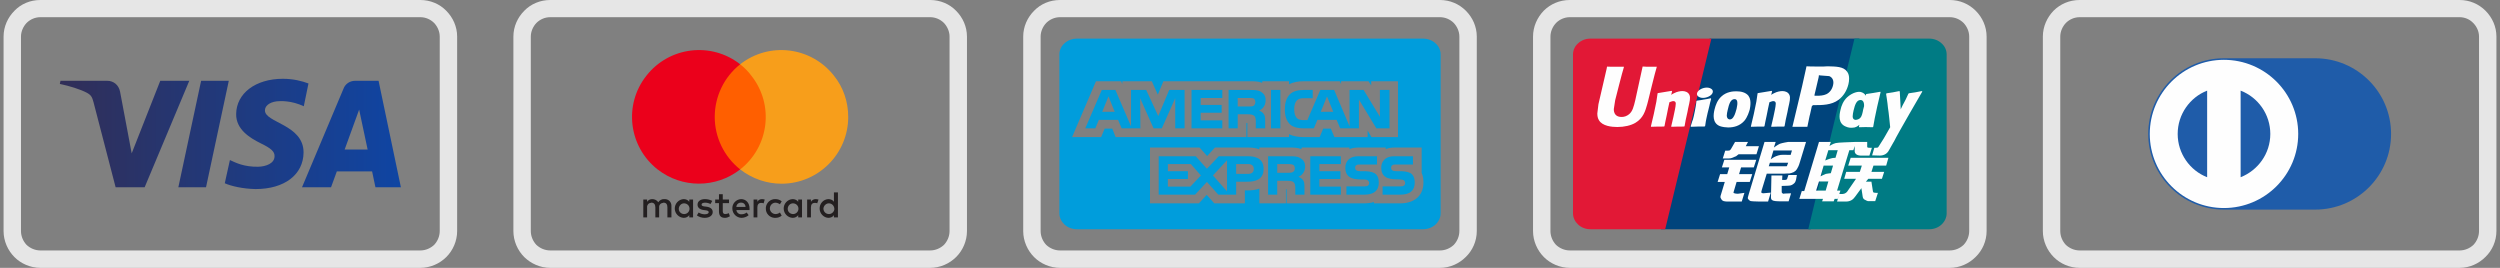 <?xml version="1.0" encoding="UTF-8"?>
<!DOCTYPE svg PUBLIC "-//W3C//DTD SVG 1.1//EN" "http://www.w3.org/Graphics/SVG/1.1/DTD/svg11.dtd">
<!-- Creator: CorelDRAW 2018 (64-Bit) -->
<svg xmlns="http://www.w3.org/2000/svg" xml:space="preserve" width="112px" height="12px" version="1.1" style="shape-rendering:geometricPrecision; text-rendering:geometricPrecision; image-rendering:optimizeQuality; fill-rule:evenodd; clip-rule:evenodd"
viewBox="0 0 112 12"
 xmlns:xlink="http://www.w3.org/1999/xlink">
 <rect x="0" y="0" width="112" height="12" fill="#808080" stroke="none"/>
 <defs>
  <style type="text/css">
   <![CDATA[
    .fil0 {fill:#00447C}
    .fil3 {fill:#007B84}
    .fil11 {fill:#009DDC}
    .fil2 {fill:#E21836}
    .fil10 {fill:#009DDC;fill-rule:nonzero}
    .fil12 {fill:#1F5CA9;fill-rule:nonzero}
    .fil6 {fill:#231F20;fill-rule:nonzero}
    .fil1 {fill:#E6E6E6;fill-rule:nonzero}
    .fil8 {fill:#EB001B;fill-rule:nonzero}
    .fil9 {fill:#F79E1B;fill-rule:nonzero}
    .fil4 {fill:#FEFEFE;fill-rule:nonzero}
    .fil7 {fill:#FF5F00;fill-rule:nonzero}
    .fil5 {fill:url(#id0)}
   ]]>
  </style>
  <linearGradient id="id0" gradientUnits="userSpaceOnUse" x1="2.68" y1="6" x2="17.96" y2="6">
   <stop offset="0" style="stop-opacity:1; stop-color:#312E57"/>
   <stop offset="1" style="stop-opacity:1; stop-color:#0F45A3"/>
  </linearGradient>
 </defs>
 <g id="Layer_x0020_1">
  <g id="_2284499581680">
   <g>
    <polygon class="fil0" points="81.12,10.27 83.3,1.73 76.59,1.73 74.41,10.27 "/>
    <path class="fil1" d="M70.33 0l17.02 0c0.45,0 0.86,0.18 1.16,0.48 0.3,0.3 0.49,0.71 0.49,1.16l0 8.71c0,0.45 -0.19,0.87 -0.49,1.16 -0.3,0.3 -0.71,0.49 -1.16,0.49l-17.02 0c-0.45,0 -0.87,-0.19 -1.16,-0.48 -0.3,-0.3 -0.49,-0.72 -0.49,-1.17l0 -8.71c0,-0.45 0.19,-0.86 0.48,-1.16 0.3,-0.3 0.71,-0.48 1.17,-0.48zm17.02 0.77l-17.02 0c-0.24,0 -0.46,0.1 -0.62,0.26 -0.15,0.16 -0.25,0.38 -0.25,0.61l0 8.71c0,0.24 0.1,0.46 0.25,0.62 0.16,0.15 0.38,0.25 0.62,0.25l17.02 0c0.24,0 0.46,-0.1 0.62,-0.25 0.15,-0.16 0.25,-0.38 0.25,-0.62l0 -8.71c0,-0.23 -0.1,-0.45 -0.25,-0.61 -0.16,-0.16 -0.38,-0.26 -0.62,-0.26z"/>
    <path class="fil2" d="M74.6 10.27l2.07 -8.54 -5.42 0c-0.22,0 -0.41,0.08 -0.55,0.21 -0.14,0.12 -0.23,0.3 -0.23,0.5l0 7.12c0,0.19 0.09,0.37 0.23,0.5 0.14,0.13 0.33,0.21 0.55,0.21l3.35 0z"/>
    <path class="fil3" d="M87.21 9.56l0 -7.12c0,-0.2 -0.09,-0.38 -0.23,-0.5 -0.14,-0.13 -0.33,-0.21 -0.55,-0.21l-3.35 0 -2.07 8.54 5.42 0c0.22,0 0.41,-0.08 0.55,-0.21 0.14,-0.13 0.23,-0.31 0.23,-0.5z"/>
    <path class="fil4" d="M80.07 7.99c0,0.03 -0.01,0.04 -0.03,0.05 -0.02,0.02 -0.04,0.02 -0.08,0.02l-0.12 0 0.01 -0.2 -0.49 0 -0.02 0.97c0,0.07 0.01,0.11 0.06,0.14 0.05,0.04 0.21,0.05 0.42,0.05l0.31 0 0.11 -0.36 -0.27 0.01 -0.09 0.01c-0.01,-0.01 -0.02,-0.01 -0.03,-0.03 -0.02,-0.01 -0.03,0 -0.03,-0.07l0 -0.25 0.28 -0.01c0.15,0 0.21,-0.05 0.27,-0.1 0.05,-0.04 0.07,-0.09 0.09,-0.16l0.04 -0.22 -0.38 0 -0.05 0.15zm-0.62 -1.25l0.83 0 -0.06 0.2c0,0 -0.39,-0.01 -0.45,0 -0.28,0.05 -0.44,0.2 -0.44,0.2l0.12 -0.4zm-0.16 0.55l0.82 0 -0.06 0.16c0,0 -0.02,-0.01 -0.1,0l-0.71 0 0.05 -0.16zm-0.38 1.34c-0.01,-0.02 0,-0.06 0.02,-0.13l0.22 -0.72 0.78 0c0.11,-0.01 0.19,-0.01 0.24,-0.01 0.06,-0.01 0.12,-0.03 0.19,-0.06 0.07,-0.04 0.11,-0.08 0.14,-0.13 0.03,-0.05 0.09,-0.15 0.13,-0.3l0.28 -0.92 -0.81 0c0,0 -0.25,0.04 -0.36,0.08 -0.11,0.05 -0.27,0.17 -0.27,0.17l0.08 -0.25 -0.5 0 -0.7 2.32c-0.03,0.09 -0.04,0.15 -0.05,0.19 0,0.05 0.06,0.09 0.09,0.12 0.04,0.03 0.11,0.02 0.16,0.03 0.07,0 0.16,0.01 0.28,0.01l0.38 0 0.12 -0.4 -0.34 0.03c-0.04,0 -0.07,-0.02 -0.08,-0.03zm-1.18 -2.27l-0.15 0.26c-0.03,0.06 -0.06,0.1 -0.08,0.11 -0.03,0.02 -0.07,0.02 -0.14,0.02l-0.07 0 -0.11 0.35 0.26 0c0.12,0 0.22,-0.05 0.26,-0.07 0.05,-0.03 0.06,-0.01 0.1,-0.05l0.09 -0.07 0.8 0 0.11 -0.36 -0.59 0 0.1 -0.19 -0.58 0zm-0.07 2.26l0.14 -0.47 0.59 0 0.11 -0.35 -0.59 0 0.09 -0.3 0.57 0 0.11 -0.34 -1.43 0 -0.11 0.34 0.33 0 -0.09 0.3 -0.32 0 -0.11 0.35 0.32 0 -0.19 0.63c-0.02,0.08 0.02,0.11 0.04,0.15 0.02,0.04 0.05,0.06 0.1,0.08 0.06,0.01 0.1,0.02 0.15,0.02l0.66 0 0.12 -0.39 -0.29 0.04c-0.06,0 -0.21,-0.01 -0.2,-0.06zm5.14 -1.2l0.61 0 -0.09 0.28 -0.61 0 -0.09 0.31 0.53 0 -0.4 0.58c-0.03,0.04 -0.06,0.05 -0.09,0.07 -0.02,0.01 -0.06,0.03 -0.11,0.03l-0.15 0 -0.1 0.34 0.39 0c0.21,0 0.33,-0.09 0.42,-0.22l0.28 -0.38 0.06 0.39c0.01,0.07 0.06,0.12 0.1,0.13 0.04,0.02 0.08,0.05 0.13,0.06 0.07,0 0.11,0 0.14,0l0.19 0 0.12 -0.37 -0.08 0c-0.04,0 -0.12,-0.01 -0.13,-0.03 -0.01,-0.01 -0.01,-0.04 -0.02,-0.08l-0.06 -0.39 -0.25 0 0.11 -0.13 0.61 0 0.1 -0.31 -0.57 0 0.09 -0.28 0.57 0 0.1 -0.35 -1.69 0 -0.11 0.35zm-1.01 1.12l-0.43 0 0.13 -0.41 0.42 0 -0.12 0.41zm0.23 -0.78c0,0 -0.13,0.01 -0.22,0.03 -0.08,0.03 -0.24,0.11 -0.24,0.11l0.14 -0.48 0.42 0 -0.1 0.34zm0 -0.66c-0.09,0.02 -0.25,0.09 -0.25,0.09l0.14 -0.46 0.42 0 -0.1 0.34c0,0 -0.13,0 -0.21,0.03zm0.43 1.44l-0.15 0 0.55 -1.81 0.18 0 0.06 -0.19 0 0.21c-0.01,0.13 0.09,0.24 0.36,0.22l0.3 0 0.11 -0.35 -0.11 0c-0.07,0 -0.1,-0.01 -0.1,-0.05l0 -0.21 -0.57 0 0 0c-0.18,0.01 -0.73,0.02 -0.84,0.05 -0.13,0.03 -0.28,0.13 -0.28,0.13l0.06 -0.18 -0.53 0 -0.11 0.37 -0.55 1.83 -0.11 0 -0.11 0.35 1.06 0 -0.04 0.11 0.52 0 0.04 -0.11 0.14 0 0.12 -0.37zm3.67 -4.44l-0.02 -0.02c-0.28,0.06 -0.33,0.06 -0.59,0.1l-0.01 0.02c0,0 -0.01,0.01 -0.01,0.01l0 0c-0.19,0.43 -0.18,0.34 -0.34,0.69 0,-0.02 0,-0.03 0,-0.05l-0.04 -0.75 -0.02 -0.02c-0.29,0.06 -0.3,0.06 -0.57,0.1l-0.02 0.02c0,0.01 0,0.02 0,0.03l0 0c0.03,0.17 0.02,0.13 0.06,0.41 0.01,0.13 0.03,0.26 0.05,0.4 0.02,0.21 0.04,0.32 0.07,0.66 -0.18,0.3 -0.22,0.41 -0.4,0.68l0 0 -0.12 0.19c-0.01,0.02 -0.03,0.04 -0.04,0.04 -0.02,0.01 -0.05,0.01 -0.09,0.01l-0.06 0 -0.1 0.34 0.34 0.01c0.21,0 0.34,-0.1 0.41,-0.23l0.21 -0.37 0 0 0.02 -0.03c0.15,-0.32 1.27,-2.24 1.27,-2.24zm-3.08 0.85c0.06,-0.25 0.13,-0.47 0.31,-0.47 0.11,0 0.17,0.1 0.16,0.28 -0.01,0.05 -0.02,0.09 -0.04,0.15 -0.01,0.07 -0.03,0.15 -0.05,0.22 -0.02,0.06 -0.04,0.11 -0.07,0.14 -0.04,0.06 -0.15,0.1 -0.22,0.1 -0.01,0 -0.13,0 -0.13,-0.16 0,-0.08 0.02,-0.16 0.04,-0.26zm-0.59 -0.01c-0.05,0.21 -0.11,0.59 0.24,0.73 0.11,0.05 0.21,0.06 0.31,0.05 0.11,0 0.21,-0.05 0.3,-0.13 -0.01,0.03 -0.01,0.06 -0.02,0.09l0.01 0.02c0.25,-0.01 0.33,-0.01 0.61,0l0.02 -0.02c0.04,-0.24 0.08,-0.46 0.18,-0.91 0.05,-0.21 0.1,-0.43 0.15,-0.64l-0.01 -0.02c-0.28,0.05 -0.35,0.06 -0.62,0.1l-0.02 0.01c-0.01,0.03 -0.01,0.05 -0.01,0.07 -0.04,-0.07 -0.1,-0.13 -0.2,-0.16 -0.12,-0.05 -0.4,0.01 -0.64,0.23 -0.17,0.16 -0.26,0.38 -0.3,0.58zm-1.16 -0.69c0,0 0.19,-0.81 0.19,-0.81l0 -0.04 0.01 -0.03 0.07 0.01c0,0 0.38,0.03 0.39,0.03 0.15,0.06 0.22,0.21 0.17,0.41 -0.04,0.18 -0.15,0.33 -0.3,0.4 -0.13,0.06 -0.28,0.07 -0.43,0.07l-0.1 0 0 -0.04zm-0.32 1.43c0.02,-0.08 0.11,-0.56 0.12,-0.56 0,0 0.08,-0.35 0.08,-0.36 0,0 0.03,-0.04 0.06,-0.05l0.04 0c0.36,0 0.78,0 1.1,-0.24 0.22,-0.17 0.37,-0.41 0.44,-0.7 0.02,-0.08 0.03,-0.16 0.03,-0.25 0,-0.11 -0.02,-0.22 -0.09,-0.31 -0.16,-0.23 -0.49,-0.23 -0.87,-0.24 0,0 -0.19,0.01 -0.19,0.01 -0.49,0 -0.68,0 -0.76,-0.01 -0.01,0.04 -0.02,0.1 -0.02,0.1 0,0 -0.18,0.81 -0.18,0.81 0,0 -0.41,1.72 -0.43,1.8 0.42,0 0.6,0 0.67,0zm-1.94 -0.01l0.02 -0.02c0.03,-0.15 0.03,-0.18 0.1,-0.49 0.03,-0.15 0.09,-0.46 0.12,-0.58 0.06,-0.02 0.12,-0.05 0.17,-0.05 0.13,0 0.12,0.11 0.11,0.16 0,0.07 -0.05,0.32 -0.1,0.54l-0.03 0.13c-0.02,0.1 -0.05,0.2 -0.07,0.3l0.01 0.02c0.26,-0.01 0.34,-0.01 0.57,-0.01l0.02 -0.02c0.04,-0.23 0.05,-0.3 0.13,-0.64l0.03 -0.16c0.07,-0.31 0.11,-0.46 0.06,-0.59 -0.06,-0.14 -0.2,-0.18 -0.32,-0.18 -0.08,0 -0.23,0.02 -0.36,0.09 -0.05,0.02 -0.1,0.05 -0.14,0.08l0.04 -0.16 -0.02 -0.02c-0.29,0.05 -0.35,0.06 -0.61,0.1l-0.02 0.01c-0.03,0.25 -0.06,0.44 -0.17,0.93 -0.04,0.18 -0.09,0.37 -0.13,0.55l0.01 0.02c0.27,-0.01 0.35,-0.01 0.58,-0.01zm-1.63 -0.74c0.06,-0.27 0.13,-0.49 0.31,-0.49 0.14,0 0.15,0.17 0.09,0.43 -0.02,0.06 -0.07,0.28 -0.14,0.37 -0.04,0.07 -0.1,0.11 -0.16,0.11 -0.02,0 -0.13,0 -0.14,-0.17 0,-0.08 0.02,-0.16 0.04,-0.25zm0.02 0.78c0.26,0 0.52,-0.07 0.72,-0.29 0.15,-0.17 0.22,-0.42 0.25,-0.52 0.07,-0.35 0.01,-0.51 -0.06,-0.61 -0.12,-0.15 -0.33,-0.2 -0.54,-0.2 -0.13,0 -0.44,0.01 -0.68,0.24 -0.17,0.16 -0.25,0.37 -0.3,0.58 -0.05,0.21 -0.11,0.6 0.24,0.74 0.11,0.04 0.27,0.06 0.37,0.06zm-0.77 -1.74c-0.13,-0.08 -0.35,-0.05 -0.5,0.05 -0.15,0.1 -0.17,0.25 -0.04,0.32 0.13,0.08 0.35,0.05 0.5,-0.05 0.15,-0.1 0.17,-0.25 0.04,-0.32zm0 0.43c-0.14,0.03 -0.23,0.05 -0.32,0.06 -0.09,0.02 -0.17,0.03 -0.31,0.05l-0.01 0.01 -0.01 0c-0.01,0.11 -0.02,0.19 -0.04,0.29 -0.02,0.11 -0.04,0.23 -0.08,0.4 -0.03,0.14 -0.05,0.18 -0.07,0.23 -0.01,0.05 -0.03,0.09 -0.07,0.22l0.01 0.01 0.01 0.01c0.13,0 0.21,-0.01 0.29,-0.01 0.09,0 0.18,0 0.31,0l0.01 -0.01 0.02 -0.01c0.02,-0.12 0.02,-0.15 0.03,-0.2 0.01,-0.07 0.03,-0.15 0.08,-0.38 0.03,-0.1 0.05,-0.21 0.08,-0.32 0.02,-0.11 0.05,-0.21 0.08,-0.32l-0.01 -0.01 0 -0.02zm-1.28 -0.32c-0.08,0 -0.23,0.02 -0.36,0.09 -0.05,0.02 -0.1,0.05 -0.14,0.08l0.04 -0.16 -0.02 -0.02c-0.29,0.05 -0.35,0.06 -0.61,0.1l-0.02 0.01c-0.03,0.25 -0.06,0.44 -0.17,0.93 -0.04,0.18 -0.09,0.37 -0.13,0.55l0.01 0.02c0.27,-0.01 0.35,-0.01 0.58,-0.01l0.02 -0.02c0.03,-0.15 0.03,-0.18 0.1,-0.49 0.03,-0.15 0.09,-0.46 0.12,-0.58 0.06,-0.02 0.12,-0.05 0.17,-0.05 0.13,0 0.12,0.11 0.11,0.16 0,0.07 -0.05,0.32 -0.1,0.54l-0.03 0.13c-0.02,0.1 -0.05,0.2 -0.07,0.3l0.01 0.02c0.26,-0.01 0.34,-0.01 0.57,-0.01l0.02 -0.02c0.04,-0.23 0.05,-0.3 0.13,-0.64l0.03 -0.16c0.07,-0.31 0.11,-0.46 0.06,-0.59 -0.06,-0.14 -0.2,-0.18 -0.32,-0.18zm-1.14 -1.09c-0.46,0 -0.6,0 -0.64,-0.01 -0.02,0.08 -0.33,1.51 -0.33,1.51 -0.07,0.29 -0.12,0.5 -0.28,0.63 -0.1,0.08 -0.21,0.12 -0.33,0.12 -0.21,0 -0.33,-0.1 -0.35,-0.3l0 -0.06c0,0 0.06,-0.39 0.06,-0.39 0,0 0.33,-1.31 0.39,-1.48 0,-0.01 0,-0.02 0,-0.02 -0.63,0 -0.75,0 -0.75,-0.01 -0.01,0.01 -0.02,0.09 -0.02,0.09l-0.34 1.47 -0.03 0.13 -0.05 0.41c0,0.12 0.02,0.22 0.07,0.3 0.15,0.27 0.58,0.31 0.83,0.31 0.31,0 0.61,-0.07 0.81,-0.19 0.35,-0.21 0.44,-0.53 0.52,-0.81l0.04 -0.15c0,0 0.33,-1.36 0.39,-1.53 0,-0.01 0,-0.02 0.01,-0.02z"/>
   </g>
   <g>
    <path class="fil1" d="M1.81 0l17.02 0c0.45,0 0.87,0.18 1.16,0.48 0.3,0.3 0.49,0.71 0.49,1.16l0 8.71c0,0.45 -0.19,0.87 -0.48,1.16 -0.3,0.3 -0.72,0.49 -1.17,0.49l-17.02 0c-0.45,0 -0.87,-0.19 -1.16,-0.48 -0.3,-0.3 -0.49,-0.72 -0.49,-1.17l0 -8.71c0,-0.45 0.19,-0.86 0.49,-1.16 0.29,-0.3 0.7,-0.48 1.16,-0.48zm17.02 0.77l-17.02 0c-0.24,0 -0.46,0.1 -0.62,0.26 -0.15,0.16 -0.25,0.38 -0.25,0.61l0 8.71c0,0.24 0.1,0.46 0.25,0.62 0.16,0.15 0.38,0.25 0.62,0.25l17.02 0c0.24,0 0.46,-0.1 0.62,-0.25 0.15,-0.16 0.25,-0.38 0.25,-0.62l0 -8.71c0,-0.23 -0.1,-0.45 -0.25,-0.61 -0.16,-0.16 -0.38,-0.26 -0.62,-0.26z"/>
    <path class="fil5" d="M10.25 3.62l-1.02 4.77 -1.24 0 1.02 -4.77 1.24 0zm5.19 3.08l0.65 -1.79 0.38 1.79 -1.03 0zm1.38 1.69l1.14 0 -1 -4.77 -1.05 0c-0.24,0 -0.44,0.14 -0.52,0.35l-1.86 4.42 1.3 0 0.26 -0.71 1.58 0 0.15 0.71zm-3.22 -1.56c0,-1.26 -1.75,-1.33 -1.73,-1.89 0,-0.17 0.16,-0.35 0.52,-0.4 0.18,-0.02 0.66,-0.04 1.22,0.22l0.21 -1.02c-0.29,-0.11 -0.68,-0.21 -1.15,-0.21 -1.22,0 -2.08,0.65 -2.09,1.58 -0.01,0.69 0.62,1.07 1.08,1.3 0.48,0.23 0.65,0.38 0.64,0.59 0,0.32 -0.38,0.46 -0.73,0.47 -0.63,0.01 -0.99,-0.17 -1.27,-0.3l-0.23 1.04c0.29,0.13 0.82,0.25 1.38,0.26 1.29,0 2.14,-0.64 2.15,-1.64zm-5.12 -3.21l-2 4.77 -1.3 0 -0.99 -3.81c-0.06,-0.23 -0.11,-0.32 -0.29,-0.42 -0.3,-0.16 -0.79,-0.31 -1.22,-0.4l0.03 -0.14 2.1 0c0.27,0 0.51,0.18 0.57,0.49l0.52 2.76 1.28 -3.25 1.3 0z"/>
   </g>
   <g>
    <path class="fil1" d="M24.65 0l17.02 0c0.45,0 0.87,0.18 1.16,0.48 0.3,0.3 0.49,0.71 0.49,1.16l0 8.71c0,0.45 -0.19,0.87 -0.48,1.16 -0.3,0.3 -0.72,0.49 -1.17,0.49l-17.02 0c-0.45,0 -0.86,-0.19 -1.16,-0.48 -0.3,-0.3 -0.49,-0.72 -0.49,-1.17l0 -8.71c0,-0.45 0.19,-0.86 0.49,-1.16 0.29,-0.3 0.71,-0.48 1.16,-0.48zm17.02 0.77l-17.02 0c-0.24,0 -0.46,0.1 -0.62,0.26 -0.15,0.16 -0.25,0.38 -0.25,0.61l0 8.71c0,0.24 0.1,0.46 0.25,0.62 0.16,0.15 0.38,0.25 0.62,0.25l17.02 0c0.24,0 0.46,-0.1 0.62,-0.25 0.15,-0.16 0.25,-0.38 0.25,-0.62l0 -8.71c0,-0.23 -0.1,-0.45 -0.25,-0.61 -0.16,-0.16 -0.38,-0.26 -0.62,-0.26z"/>
    <g>
     <path class="fil6" d="M30.41 9.34c0.01,-0.13 0.12,-0.24 0.25,-0.23 0.14,0.01 0.24,0.12 0.23,0.26 -0.01,0.12 -0.11,0.22 -0.24,0.22 -0.13,0 -0.24,-0.1 -0.24,-0.23 0,-0.01 0,-0.02 0,-0.02zm0.64 0l0 -0.4 -0.17 0 0 0.1c-0.06,-0.08 -0.15,-0.12 -0.25,-0.12 -0.23,0.01 -0.41,0.21 -0.4,0.44 0.01,0.21 0.18,0.39 0.4,0.4 0.1,0 0.19,-0.04 0.25,-0.12l0 0.1 0.17 0 0 -0.4zm5.84 0c0.01,-0.13 0.13,-0.24 0.26,-0.23 0.13,0.01 0.23,0.12 0.23,0.26 -0.01,0.12 -0.12,0.22 -0.24,0.22 -0.14,0 -0.24,-0.1 -0.25,-0.23 0,-0.01 0,-0.02 0,-0.02zm0.65 0l0 -0.72 -0.18 0 0 0.42c-0.05,-0.08 -0.15,-0.12 -0.25,-0.12 -0.23,0.01 -0.4,0.21 -0.39,0.44 0.01,0.21 0.18,0.39 0.39,0.4 0.1,0 0.2,-0.04 0.25,-0.12l0 0.1 0.18 0 0 -0.4zm-4.34 -0.26c0.11,-0.01 0.2,0.08 0.2,0.19l-0.41 0c0,-0.11 0.1,-0.2 0.21,-0.19zm0 -0.16c-0.23,0.01 -0.41,0.21 -0.39,0.44 0.01,0.22 0.19,0.39 0.4,0.4 0.12,0 0.24,-0.04 0.33,-0.12l-0.09 -0.12c-0.06,0.05 -0.14,0.08 -0.23,0.08 -0.12,0.01 -0.22,-0.08 -0.23,-0.19l0.59 0c0,-0.03 0,-0.05 0,-0.07 0,-0.25 -0.16,-0.42 -0.38,-0.42zm2.09 0.42c0.01,-0.13 0.12,-0.24 0.25,-0.23 0.14,0.01 0.24,0.12 0.23,0.26 -0.01,0.12 -0.11,0.22 -0.24,0.22 -0.13,0 -0.24,-0.1 -0.24,-0.23 0,-0.01 0,-0.02 0,-0.02zm0.64 0l0 -0.4 -0.17 0 0 0.1c-0.06,-0.08 -0.15,-0.12 -0.25,-0.12 -0.23,0.01 -0.41,0.21 -0.4,0.44 0.01,0.21 0.18,0.39 0.4,0.4 0.1,0 0.19,-0.04 0.25,-0.12l0 0.1 0.17 0 0 -0.4zm-1.62 0c-0.01,0.22 0.17,0.41 0.39,0.42 0.01,0 0.02,0 0.04,0 0.1,0 0.2,-0.03 0.28,-0.1l-0.08 -0.14c-0.06,0.05 -0.13,0.07 -0.21,0.07 -0.14,-0.01 -0.25,-0.13 -0.24,-0.27 0.01,-0.13 0.11,-0.23 0.24,-0.24 0.08,0 0.15,0.03 0.21,0.07l0.08 -0.13c-0.08,-0.07 -0.18,-0.1 -0.28,-0.1 -0.22,-0.01 -0.41,0.16 -0.43,0.38 0,0.01 0,0.02 0,0.04zm2.23 -0.42c-0.08,0 -0.16,0.04 -0.21,0.12l0 -0.1 -0.17 0 0 0.8 0.17 0 0 -0.45c0,-0.13 0.06,-0.2 0.17,-0.2 0.04,0 0.08,0 0.11,0.02l0.06 -0.17c-0.04,-0.01 -0.09,-0.02 -0.13,-0.02zm-4.63 0.08c-0.1,-0.05 -0.21,-0.08 -0.33,-0.08 -0.2,0 -0.33,0.1 -0.33,0.25 0,0.13 0.1,0.22 0.28,0.24l0.08 0.01c0.09,0.01 0.14,0.04 0.14,0.08 0,0.07 -0.07,0.1 -0.18,0.1 -0.1,0 -0.19,-0.03 -0.27,-0.08l-0.08 0.13c0.1,0.07 0.22,0.11 0.35,0.11 0.22,0 0.36,-0.11 0.36,-0.26 0,-0.14 -0.11,-0.22 -0.28,-0.24l-0.08 -0.01c-0.08,-0.01 -0.14,-0.03 -0.14,-0.08 0,-0.06 0.06,-0.09 0.16,-0.09 0.08,0 0.17,0.02 0.24,0.06l0.08 -0.14zm2.23 -0.08c-0.09,0 -0.17,0.04 -0.21,0.12l0 -0.1 -0.17 0 0 0.8 0.17 0 0 -0.45c0,-0.13 0.06,-0.2 0.17,-0.2 0.04,0 0.07,0 0.11,0.02l0.05 -0.17c-0.04,-0.01 -0.08,-0.02 -0.12,-0.02zm-1.48 0.02l-0.28 0 0 -0.24 -0.17 0 0 0.24 -0.17 0 0 0.16 0.17 0 0 0.36c0,0.19 0.07,0.3 0.27,0.3 0.08,0 0.15,-0.03 0.22,-0.07l-0.05 -0.14c-0.05,0.02 -0.1,0.04 -0.16,0.04 -0.08,0 -0.11,-0.05 -0.11,-0.13l0 -0.36 0.28 0 0 -0.16zm-2.58 0.8l0 -0.5c0.01,-0.17 -0.11,-0.31 -0.28,-0.32 -0.01,0 -0.02,0 -0.03,0 -0.12,-0.01 -0.22,0.05 -0.28,0.14 -0.06,-0.09 -0.16,-0.14 -0.27,-0.14 -0.09,0 -0.18,0.04 -0.23,0.12l0 -0.1 -0.17 0 0 0.8 0.17 0 0 -0.45c-0.01,-0.1 0.06,-0.19 0.16,-0.2 0.01,-0.01 0.02,-0.01 0.04,-0.01 0.11,0 0.17,0.08 0.17,0.21l0 0.45 0.17 0 0 -0.45c-0.01,-0.1 0.06,-0.19 0.17,-0.2 0.01,-0.01 0.02,-0.01 0.03,-0.01 0.12,0 0.17,0.08 0.17,0.21l0 0.45 0.18 0z"/>
     <polygon class="fil7" points="31.85,2.88 34.47,2.88 34.47,7.59 31.85,7.59 "/>
     <path class="fil8" d="M32.02 5.24c0,-0.92 0.42,-1.79 1.14,-2.36 -1.3,-1.02 -3.18,-0.79 -4.2,0.51 -1.03,1.3 -0.8,3.18 0.5,4.2 1.09,0.85 2.61,0.85 3.7,0 -0.72,-0.57 -1.14,-1.44 -1.14,-2.35z"/>
     <path class="fil9" d="M38 5.24c0,1.65 -1.34,2.99 -2.99,2.99 -0.67,0 -1.32,-0.23 -1.85,-0.64 1.3,-1.02 1.53,-2.9 0.5,-4.2 -0.14,-0.19 -0.31,-0.36 -0.5,-0.51 1.3,-1.02 3.18,-0.79 4.2,0.51 0.42,0.52 0.64,1.17 0.64,1.85z"/>
    </g>
   </g>
   <g>
    <path class="fil1" d="M47.49 0l17.02 0c0.45,0 0.86,0.18 1.16,0.48 0.3,0.3 0.49,0.71 0.49,1.16l0 8.71c0,0.45 -0.19,0.87 -0.49,1.16 -0.3,0.3 -0.71,0.49 -1.16,0.49l-17.02 0c-0.45,0 -0.87,-0.19 -1.16,-0.48 -0.3,-0.3 -0.49,-0.72 -0.49,-1.17l0 -8.71c0,-0.45 0.19,-0.86 0.49,-1.16 0.29,-0.3 0.7,-0.48 1.16,-0.48zm17.02 0.77l-17.02 0c-0.24,0 -0.46,0.1 -0.62,0.26 -0.15,0.16 -0.25,0.38 -0.25,0.61l0 8.71c0,0.24 0.1,0.46 0.25,0.62 0.16,0.15 0.38,0.25 0.62,0.25l17.02 0c0.24,0 0.46,-0.1 0.62,-0.25 0.15,-0.16 0.25,-0.38 0.25,-0.62l0 -8.71c0,-0.23 -0.1,-0.45 -0.25,-0.61 -0.16,-0.16 -0.38,-0.26 -0.62,-0.26z"/>
    <path class="fil10" d="M63.38 8.18c0,0.37 -0.23,0.54 -0.64,0.54l-0.8 0 0 -0.37 0.79 0c0.08,0 0.14,-0.01 0.17,-0.04 0.03,-0.02 0.05,-0.06 0.05,-0.11 0,-0.05 -0.02,-0.09 -0.05,-0.12 -0.03,-0.02 -0.08,-0.03 -0.15,-0.04 -0.38,-0.01 -0.87,0.02 -0.87,-0.53 0,-0.25 0.16,-0.52 0.59,-0.51l0.83 0 0 0.37 -0.76 0c-0.07,0 -0.12,0 -0.16,0.03 -0.04,0.02 -0.06,0.07 -0.06,0.12 0,0.07 0.04,0.11 0.09,0.13 0.04,0.01 0.09,0.02 0.16,0.02l0.22 0c0.23,0.01 0.38,0.05 0.47,0.14 0.08,0.09 0.12,0.19 0.12,0.37zm-1.73 -0.37c-0.1,-0.09 -0.25,-0.13 -0.47,-0.14l-0.23 0c-0.06,0 -0.11,-0.01 -0.15,-0.02 -0.06,-0.02 -0.09,-0.07 -0.09,-0.13 0,-0.05 0.01,-0.1 0.06,-0.12 0.04,-0.03 0.09,-0.03 0.16,-0.03l0.76 0 0 -0.37 -0.83 0c-0.43,-0.01 -0.59,0.26 -0.59,0.51 0,0.55 0.49,0.53 0.87,0.53 0.07,0.01 0.11,0.02 0.14,0.04 0.03,0.03 0.06,0.07 0.06,0.12 0,0.05 -0.03,0.09 -0.05,0.11 -0.04,0.03 -0.09,0.04 -0.17,0.04l-0.8 0 0 0.37 0.8 0c0.42,0 0.65,-0.17 0.65,-0.54 0,-0.18 -0.04,-0.28 -0.12,-0.37zm-1.58 0.55l-0.96 0 0 -0.34 0.94 0 0 -0.35 -0.94 0 0 -0.32 0.96 0 0 -0.35 -1.37 0 0 1.72 1.37 0 0 -0.36zm-1.82 -1.28c-0.13,-0.08 -0.28,-0.08 -0.49,-0.08l-0.95 0 0 1.72 0.41 0 0 -0.62 0.44 0c0.15,0 0.24,0.01 0.3,0.07 0.08,0.08 0.07,0.23 0.07,0.34l0 0.21 0.41 0 0 -0.34c0,-0.15 -0.01,-0.23 -0.06,-0.31 -0.04,-0.05 -0.12,-0.12 -0.21,-0.15 0.11,-0.04 0.3,-0.18 0.3,-0.46 0,-0.19 -0.08,-0.3 -0.22,-0.38zm-2.33 -0.08l-1.32 0 -0.53 0.56 -0.5 -0.56 -1.66 0 0 1.72 1.63 0 0.53 -0.57 0.51 0.57 0.8 0 0 -0.58 0.51 0c0.36,0 0.72,-0.1 0.72,-0.57 0,-0.48 -0.37,-0.57 -0.69,-0.57zm2.01 0.7c-0.06,0.04 -0.13,0.04 -0.21,0.04l-0.5 0 0 -0.39 0.51 0c0.07,0 0.15,0.01 0.2,0.03 0.05,0.03 0.08,0.09 0.08,0.16 0,0.07 -0.03,0.13 -0.08,0.16zm-2.02 0.09l-0.53 0 0 -0.44 0.54 0c0.15,0 0.25,0.07 0.25,0.22 0,0.15 -0.1,0.22 -0.26,0.22zm-1.57 0.07l0.63 -0.68 0 1.39 -0.63 -0.71zm-1.01 0.5l-1.01 0 0 -0.34 0.9 0 0 -0.35 -0.9 0 0 -0.32 1.03 0 0.45 0.51 -0.47 0.5z"/>
    <path class="fil10" d="M62.25 5.75l-0.59 0 -0.78 -1.29 0 1.29 -0.84 0 -0.16 -0.38 -0.86 0 -0.16 0.38 -0.48 0c-0.2,0 -0.45,-0.04 -0.6,-0.19 -0.14,-0.15 -0.22,-0.34 -0.22,-0.66 0,-0.25 0.05,-0.49 0.22,-0.67 0.14,-0.14 0.35,-0.2 0.63,-0.2l0.4 0 0 0.37 -0.39 0c-0.15,0 -0.24,0.02 -0.32,0.1 -0.07,0.07 -0.12,0.21 -0.12,0.39 0,0.18 0.04,0.32 0.12,0.4 0.06,0.07 0.17,0.09 0.28,0.09l0.19 0 0.58 -1.35 0.62 0 0.69 1.63 0 -1.63 0.63 0 0.73 1.2 0 -1.2 0.43 0 0 1.72zm-5.31 0l0.42 0 0 -1.72 -0.42 0 0 1.72zm-0.45 -1.64c-0.13,-0.08 -0.29,-0.08 -0.5,-0.08l-0.95 0 0 1.72 0.41 0 0 -0.63 0.45 0c0.15,0 0.24,0.02 0.3,0.08 0.07,0.08 0.06,0.23 0.06,0.34l0 0.21 0.42 0 0 -0.34c0,-0.15 -0.01,-0.23 -0.07,-0.31 -0.03,-0.05 -0.11,-0.11 -0.2,-0.15 0.11,-0.04 0.29,-0.18 0.29,-0.46 0,-0.19 -0.08,-0.3 -0.21,-0.38zm-1.73 1.28l-0.97 0 0 -0.34 0.94 0 0 -0.35 -0.94 0 0 -0.31 0.97 0 0 -0.36 -1.38 0 0 1.72 1.38 0 0 -0.36zm-1.69 -1.36l-0.69 0 -0.49 1.17 -0.54 -1.17 -0.68 0 0 1.63 -0.7 -1.63 -0.61 0 -0.74 1.72 0.45 0 0.16 -0.38 0.86 0 0.16 0.38 0.84 0 -0.01 -1.35 0.6 1.35 0.37 0 0.6 -1.35 0 1.35 0.42 0 0 -1.72zm6.66 0.98l-0.28 -0.69 -0.28 0.69 0.56 0zm-3.57 -0.27c-0.06,0.03 -0.12,0.03 -0.2,0.03l-0.51 0 0 -0.38 0.51 0c0.08,0 0.15,0 0.2,0.02 0.05,0.03 0.08,0.09 0.08,0.16 0,0.07 -0.03,0.13 -0.08,0.17zm-6.78 0.27l0.28 -0.69 0.28 0.69 -0.56 0z"/>
    <path class="fil11" d="M51.52 9.11l0 -2.5 2.22 0 0.34 0.38 0.35 -0.38 1.49 0c0.18,0 0.35,0.02 0.5,0.08l0 -0.08 1.34 0c0.19,0 0.37,0 0.55,0.07l0 -0.07 2.15 0 0 0.07c0.12,-0.05 0.26,-0.07 0.4,-0.07l1.22 0 0 0.07c0.12,-0.05 0.25,-0.07 0.39,-0.07l1.22 0 0 1.14c0.06,0.13 0.08,0.27 0.08,0.43 0,0.62 -0.45,0.93 -1.03,0.93l-1.19 0 0 -0.06c-0.13,0.04 -0.27,0.06 -0.43,0.06l-3.48 0 0 -0.6c0,-0.01 0,-0.02 0,-0.03l-0.03 0 0 0.63 -1.19 0 0 -0.66c-0.16,0.06 -0.34,0.08 -0.53,0.08l-0.12 0 0 0.58 -1.37 0 -0.34 -0.38 -0.35 0.38 -2.19 0zm4.32 -2.97l-2.38 0 -3.48 0 -0.15 -0.38 -0.34 0 -0.16 0.38 -1.3 0 1.07 -2.5 1.13 0 0.05 0.13 0 -0.13 1.32 0 0.27 0.6 0.25 -0.6 3.87 0c0.2,0 0.38,0 0.56,0.07l0 -0.07 1.2 0 0 0.14c0.2,-0.11 0.43,-0.14 0.66,-0.14l1.61 0 0.06 0.13 0 -0.13 1.23 0 0.12 0.19 0 -0.19 1.2 0 0 2.5 -1.19 0 -0.17 -0.29 0 0.29 -1.49 0 -0.16 -0.38 -0.34 0 -0.16 0.38 -0.74 0c-0.21,0 -0.44,-0.03 -0.63,-0.13l0 0.13 -1.87 0 0 -0.6c0,-0.01 0,-0.02 0,-0.03l-0.04 0 0 0.63zm8.7 -3.7c0,-0.2 -0.09,-0.38 -0.23,-0.5 -0.14,-0.13 -0.34,-0.21 -0.56,-0.21l-15.5 0c-0.22,0 -0.42,0.08 -0.56,0.21 -0.14,0.12 -0.23,0.3 -0.23,0.5l0 7.12c0,0.19 0.09,0.37 0.23,0.5 0.14,0.13 0.34,0.21 0.56,0.21l15.5 0c0.22,0 0.42,-0.08 0.56,-0.21 0.14,-0.13 0.23,-0.31 0.23,-0.5l0 -7.12z"/>
   </g>
   <g>
    <path class="fil1" d="M93.17 0l17.02 0c0.45,0 0.86,0.18 1.16,0.48 0.3,0.3 0.49,0.71 0.49,1.16l0 8.71c0,0.45 -0.19,0.87 -0.49,1.16 -0.3,0.3 -0.71,0.49 -1.16,0.49l-17.02 0c-0.46,0 -0.87,-0.19 -1.16,-0.48 -0.3,-0.3 -0.49,-0.72 -0.49,-1.17l0 -8.71c0,-0.45 0.19,-0.86 0.48,-1.16 0.3,-0.3 0.71,-0.48 1.17,-0.48zm17.02 0.77l-17.02 0c-0.24,0 -0.46,0.1 -0.62,0.26 -0.15,0.16 -0.25,0.38 -0.25,0.61l0 8.71c0,0.24 0.1,0.46 0.25,0.62 0.16,0.15 0.38,0.25 0.62,0.25l17.02 0c0.24,0 0.46,-0.1 0.62,-0.25 0.15,-0.16 0.25,-0.38 0.25,-0.62l0 -8.71c0,-0.23 -0.1,-0.45 -0.26,-0.61 -0.15,-0.16 -0.37,-0.26 -0.61,-0.26z"/>
    <g>
     <path class="fil12" d="M103.72 9.39c1.88,0 3.4,-1.52 3.4,-3.39 0,-1.87 -1.52,-3.39 -3.4,-3.39l-4.09 0c-1.87,0 -3.39,1.52 -3.39,3.39 0,1.87 1.52,3.39 3.39,3.39l4.09 0z"/>
     <path class="fil4" d="M102.96 6c0,1.83 -1.49,3.32 -3.33,3.32 -1.83,0 -3.32,-1.49 -3.32,-3.32 0,-1.83 1.49,-3.32 3.32,-3.32 1.84,0 3.33,1.49 3.33,3.32z"/>
     <path class="fil12" d="M97.56 6c0,0.88 0.55,1.64 1.32,1.94l0 -3.88c-0.77,0.3 -1.32,1.06 -1.32,1.94z"/>
     <path class="fil12" d="M101.71 6c0,-0.88 -0.55,-1.64 -1.33,-1.94l0 3.88c0.78,-0.31 1.33,-1.06 1.33,-1.94z"/>
    </g>
   </g>
  </g>
 </g>
</svg>
